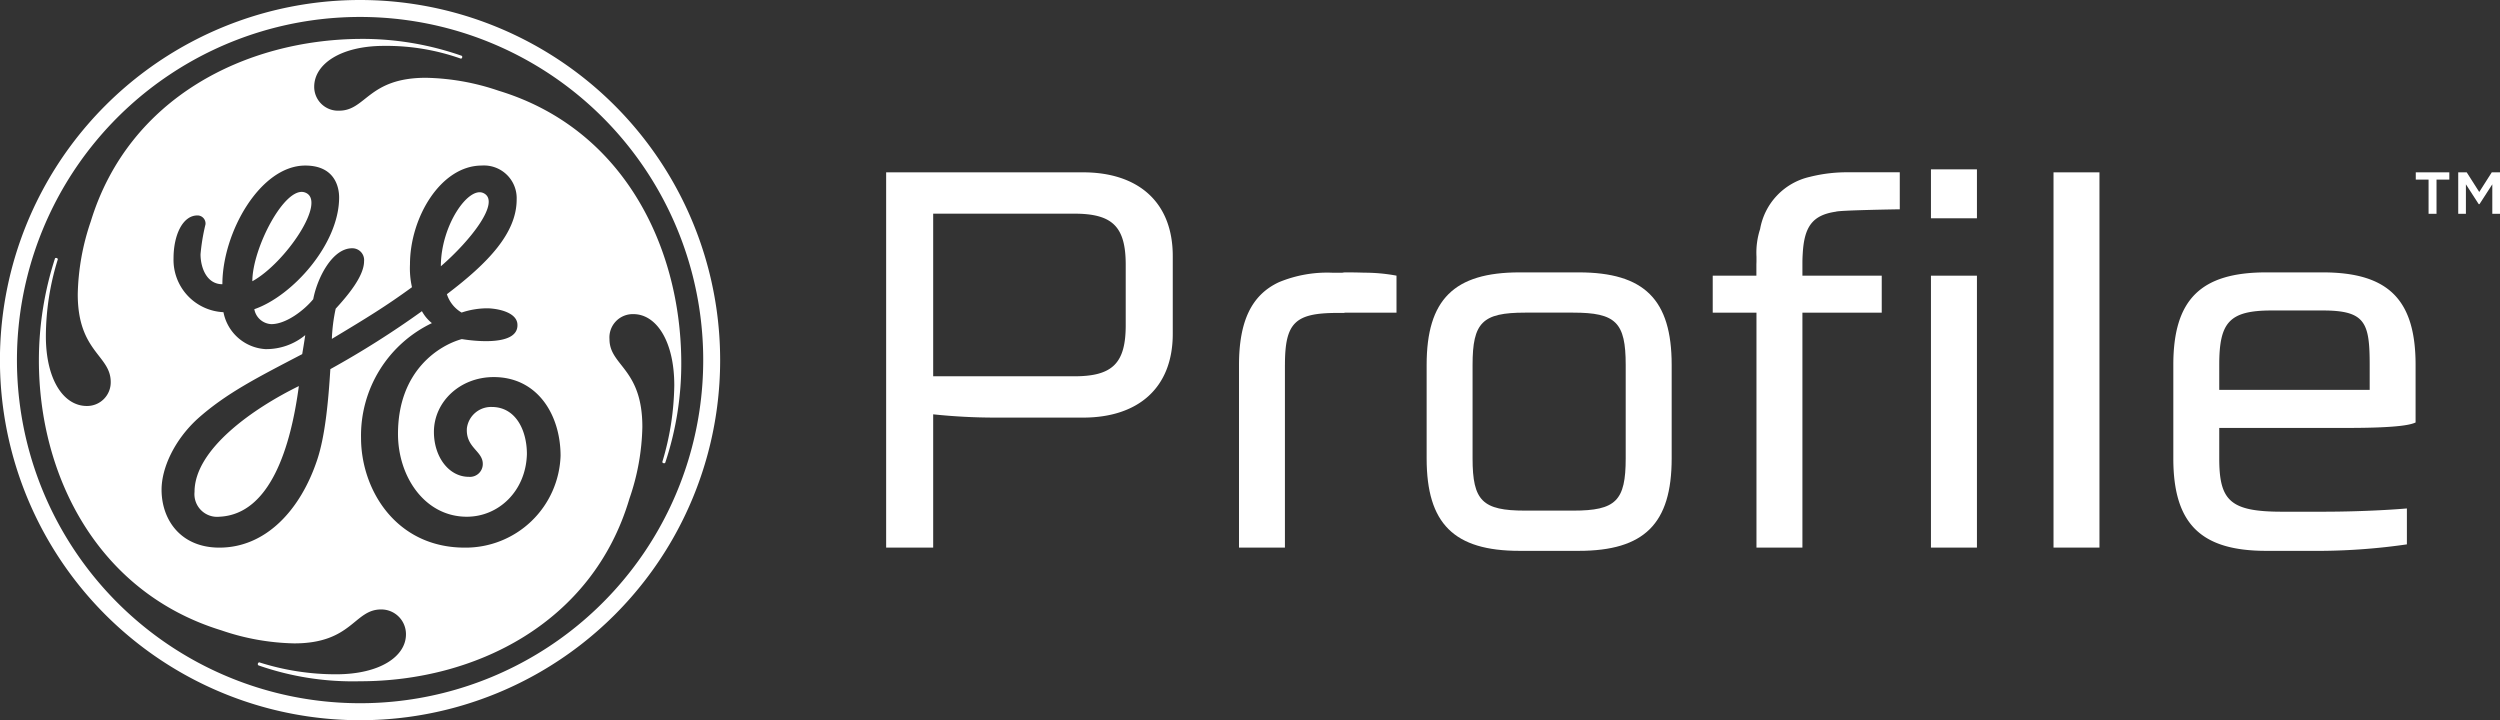 <svg xmlns="http://www.w3.org/2000/svg" viewBox="0 0 320 92.187"><rect x="0" y="0" width="320" height="92.187" fill="#333333" stroke="none"/><path d="M56.43,34.083c0-5.239,3.551-10.326,5.478-9.355,2.212,1.097-1.641,6.034-5.478,9.355M32.3,35.998c0-4.218,4.153-12.222,6.707-11.372,2.992,1.001-2.493,9.068-6.707,11.372M28.085,66.141a2.906,2.906,0,0,1-3.185-3.18c0-5.496,7.611-10.734,13.353-13.543C37.236,57.082,34.647,65.84,28.085,66.141m35.11-17.875c-4.338,0-7.653,3.186-7.653,7.019,0,3.192,1.909,5.748,4.463,5.748a1.642,1.642,0,0,0,1.792-1.658c0-1.662-2.196-2.067-2.036-4.553a3.118,3.118,0,0,1,3.183-2.73c3.066,0,4.5,2.973,4.5,6.034-.129,4.726-3.613,8.015-7.691,8.015-5.366,0-8.81-5.109-8.81-10.602,0-8.173,5.365-11.366,8.17-12.135.031,0,7.348,1.31,7.116-1.922-.103-1.416-2.207-1.953-3.737-2.018a10.353,10.353,0,0,0-3.406.544,4.205,4.205,0,0,1-1.884-2.351C62.431,33.694,66.133,29.867,66.133,25.529a4.184,4.184,0,0,0-4.468-4.338c-5.235,0-9.187,6.642-9.187,12.634a11.023,11.023,0,0,0,.254,2.937c-3.327,2.428-5.792,3.935-10.254,6.615a21.901,21.901,0,0,1,.49-3.865c1.529-1.667,3.632-4.158,3.632-6.071a1.507,1.507,0,0,0-1.533-1.662c-2.547,0-4.468,3.831-4.973,6.517-1.153,1.403-3.456,3.193-5.367,3.193A2.326,2.326,0,0,1,32.552,39.577c4.855-1.669,10.856-8.305,10.856-14.306,0-1.269-.512-4.08-4.337-4.08-5.749,0-10.606,8.549-10.606,15.19-2.038,0-2.797-2.17-2.797-3.833a25.378,25.378,0,0,1,.634-3.826,1.032,1.032,0,0,0-1.027-1.146c-1.911,0-3.062,2.546-3.062,5.485A6.703,6.703,0,0,0,28.603,39.96a5.836,5.836,0,0,0,5.358,4.726A7.818,7.818,0,0,0,39.072,42.894c-.131.892-.26,1.661-.389,2.433-5.618,2.939-9.704,4.979-13.407,8.293-2.932,2.686-4.596,6.26-4.596,9.064,0,3.838,2.433,7.412,7.406,7.412,5.877,0,10.35-4.732,12.514-11.238,1.024-3.062,1.432-7.52,1.685-11.61a117.169,117.169,0,0,0,11.722-7.417A5.069,5.069,0,0,0,55.283,41.36a15.949,15.949,0,0,0-9.07,14.688c0,6.636,4.473,14.048,13.279,14.048A12.161,12.161,0,0,0,71.753,58.352c0-5.236-2.933-10.086-8.559-10.086M85.151,59.23c-.022.037-.098.097-.242.051-.102-.046-.135-.098-.129-.165a35.289,35.289,0,0,0,1.529-9.828c-.011-5.63-2.3-9.079-5.233-9.079A2.984,2.984,0,0,0,78.013,43.405c0,3.451,4.209,3.709,4.209,11.244a29.69,29.69,0,0,1-1.658,9.188C75.84,79.791,60.779,87.201,46.095,87.201a36.608,36.608,0,0,1-13.015-2.033.202.202,0,0,1-.06-.254c.033-.086.129-.151.183-.129a32.149,32.149,0,0,0,9.818,1.524c5.621,0,8.942-2.299,8.942-5.109A3.158,3.158,0,0,0,48.77,78.01c-3.45,0-3.703,4.343-11.109,4.343a30.429,30.429,0,0,1-9.313-1.664c-15.84-4.855-23.382-19.79-23.37-34.598A42.447,42.447,0,0,1,7.04,33.071c.021-.044.114-.075.224-.044a.194.194,0,0,1,.137.173,33.394,33.394,0,0,0-1.53,9.824c0,5.624,2.3,8.941,5.239,8.941a3.024,3.024,0,0,0,3.063-3.063c0-3.451-4.221-3.834-4.221-11.243a30.476,30.476,0,0,1,1.668-9.317C16.47,12.508,31.404,5.088,46.095,4.979A38.474,38.474,0,0,1,59.11,7.145a.205.205,0,0,1,.042.23c-.048.125-.129.135-.171.129a28.503,28.503,0,0,0-9.824-1.63c-5.495-.006-8.939,2.297-8.939,5.236a3.053,3.053,0,0,0,3.19,3.056c3.45,0,3.71-4.209,11.11-4.209a30.417,30.417,0,0,1,9.311,1.658c15.965,4.852,23.239,19.915,23.372,34.476a40.063,40.063,0,0,1-2.051,13.139M46.095,2.17A43.921,43.921,0,1,0,90.012,46.091,43.916,43.916,0,0,0,46.095,2.17m0,90.017A46.093,46.093,0,1,1,92.179,46.091,46.073,46.073,0,0,1,46.095,92.187" fill="#fff"></path><path d="M119.447,27.349H137.512c4.901,0,6.58,1.668,6.58,6.544v7.727c0,4.873-1.679,6.545-6.58,6.545H119.447Zm-6.02-5.29V70.09h6.02V53.034a76.065,76.065,0,0,0,7.985.419h11.2c7.002,0,11.482-3.756,11.482-10.721V32.778c0-6.963-4.48-10.719-11.482-10.719Z" fill="#fff"></path><path d="M188.489,58.679V46.7c0-5.429,1.258-6.683,6.719-6.683h6.162c5.462,0,6.72,1.254,6.72,6.683V58.679c0,5.421-1.258,6.68-6.72,6.68h-6.162c-5.46,0-6.719-1.258-6.719-6.68m6.02-23.814c-8.402,0-11.899,3.478-11.899,11.835V58.679c0,8.354,3.497,11.83,11.899,11.83h7.561c8.404,0,11.904-3.477,11.904-11.83V46.7c0-8.357-3.5-11.835-11.904-11.835Z" fill="#fff"></path><rect x="247.162" y="35.287" width="5.886" height="34.805" fill="#fff"></rect><rect x="247.162" y="21.677" width="5.886" height="6.264" fill="#fff"></rect><rect x="262.85" y="22.06" width="5.881" height="48.031" fill="#fff"></rect><path d="M284.064,46.7c0-5.429,1.258-6.959,6.719-6.959h6.514c5.46,0,6.023,1.53,6.023,6.959v3.203H284.064Zm6.022-11.835c-8.401,0-11.901,3.478-11.901,11.835V58.679c0,8.354,3.5,11.83,11.901,11.83h7.211a80.155,80.155,0,0,0,10.785-.83v-4.599c-.708.07-5.185.419-10.785.419h-5.182c-6.65,0-8.051-1.399-8.051-6.82V54.774h16.454c6.999,0,8.188-.483,8.677-.696V46.7c0-8.357-3.497-11.835-11.899-11.835Z" fill="#fff"></path><path d="M236.72,22.054a19.405,19.405,0,0,0-5.068.586,8.32,8.32,0,0,0-6.359,6.683,9.753,9.753,0,0,0-.464,3.522v.627c0,.141-.011.27-.011.416v1.396h-5.589v4.735h5.599V70.091h5.881V40.019h10.153v-4.735h-10.153v-1.726c.003-.408.02-.786.044-1.154.199-3.406,1.257-4.876,4.241-5.309.422-.188,8.177-.305,8.177-.305V22.059a.083.083,0,0,0-.036-.005Z" fill="#fff"></path><path d="M171.836,34.906h-1.343a16.1,16.1,0,0,0-6.791,1.215c-3.539,1.649-5.11,5.045-5.11,10.622V70.091h5.878V46.716a.063.063,0,0,1,.003-.016c.006-5.393,1.274-6.644,6.719-6.644h.825a1.516,1.516,0,0,1,.224-.038h6.511v-4.735a22.38,22.38,0,0,0-4.106-.378c-.716-.025-1.516-.041-2.475-.041a3.099,3.099,0,0,0-.335.041" fill="#fff"></path><path d="M310.857,22.989h-1.638v-.932h4.294v.932h-1.638V27.369h-1.018Zm3.796-.932h1.086l1.604,2.518,1.604-2.518H320V27.369h-.985V23.592L317.377,26.129h-.103l-1.638-2.537V27.369h-.983Z" fill="#fff"></path></svg>